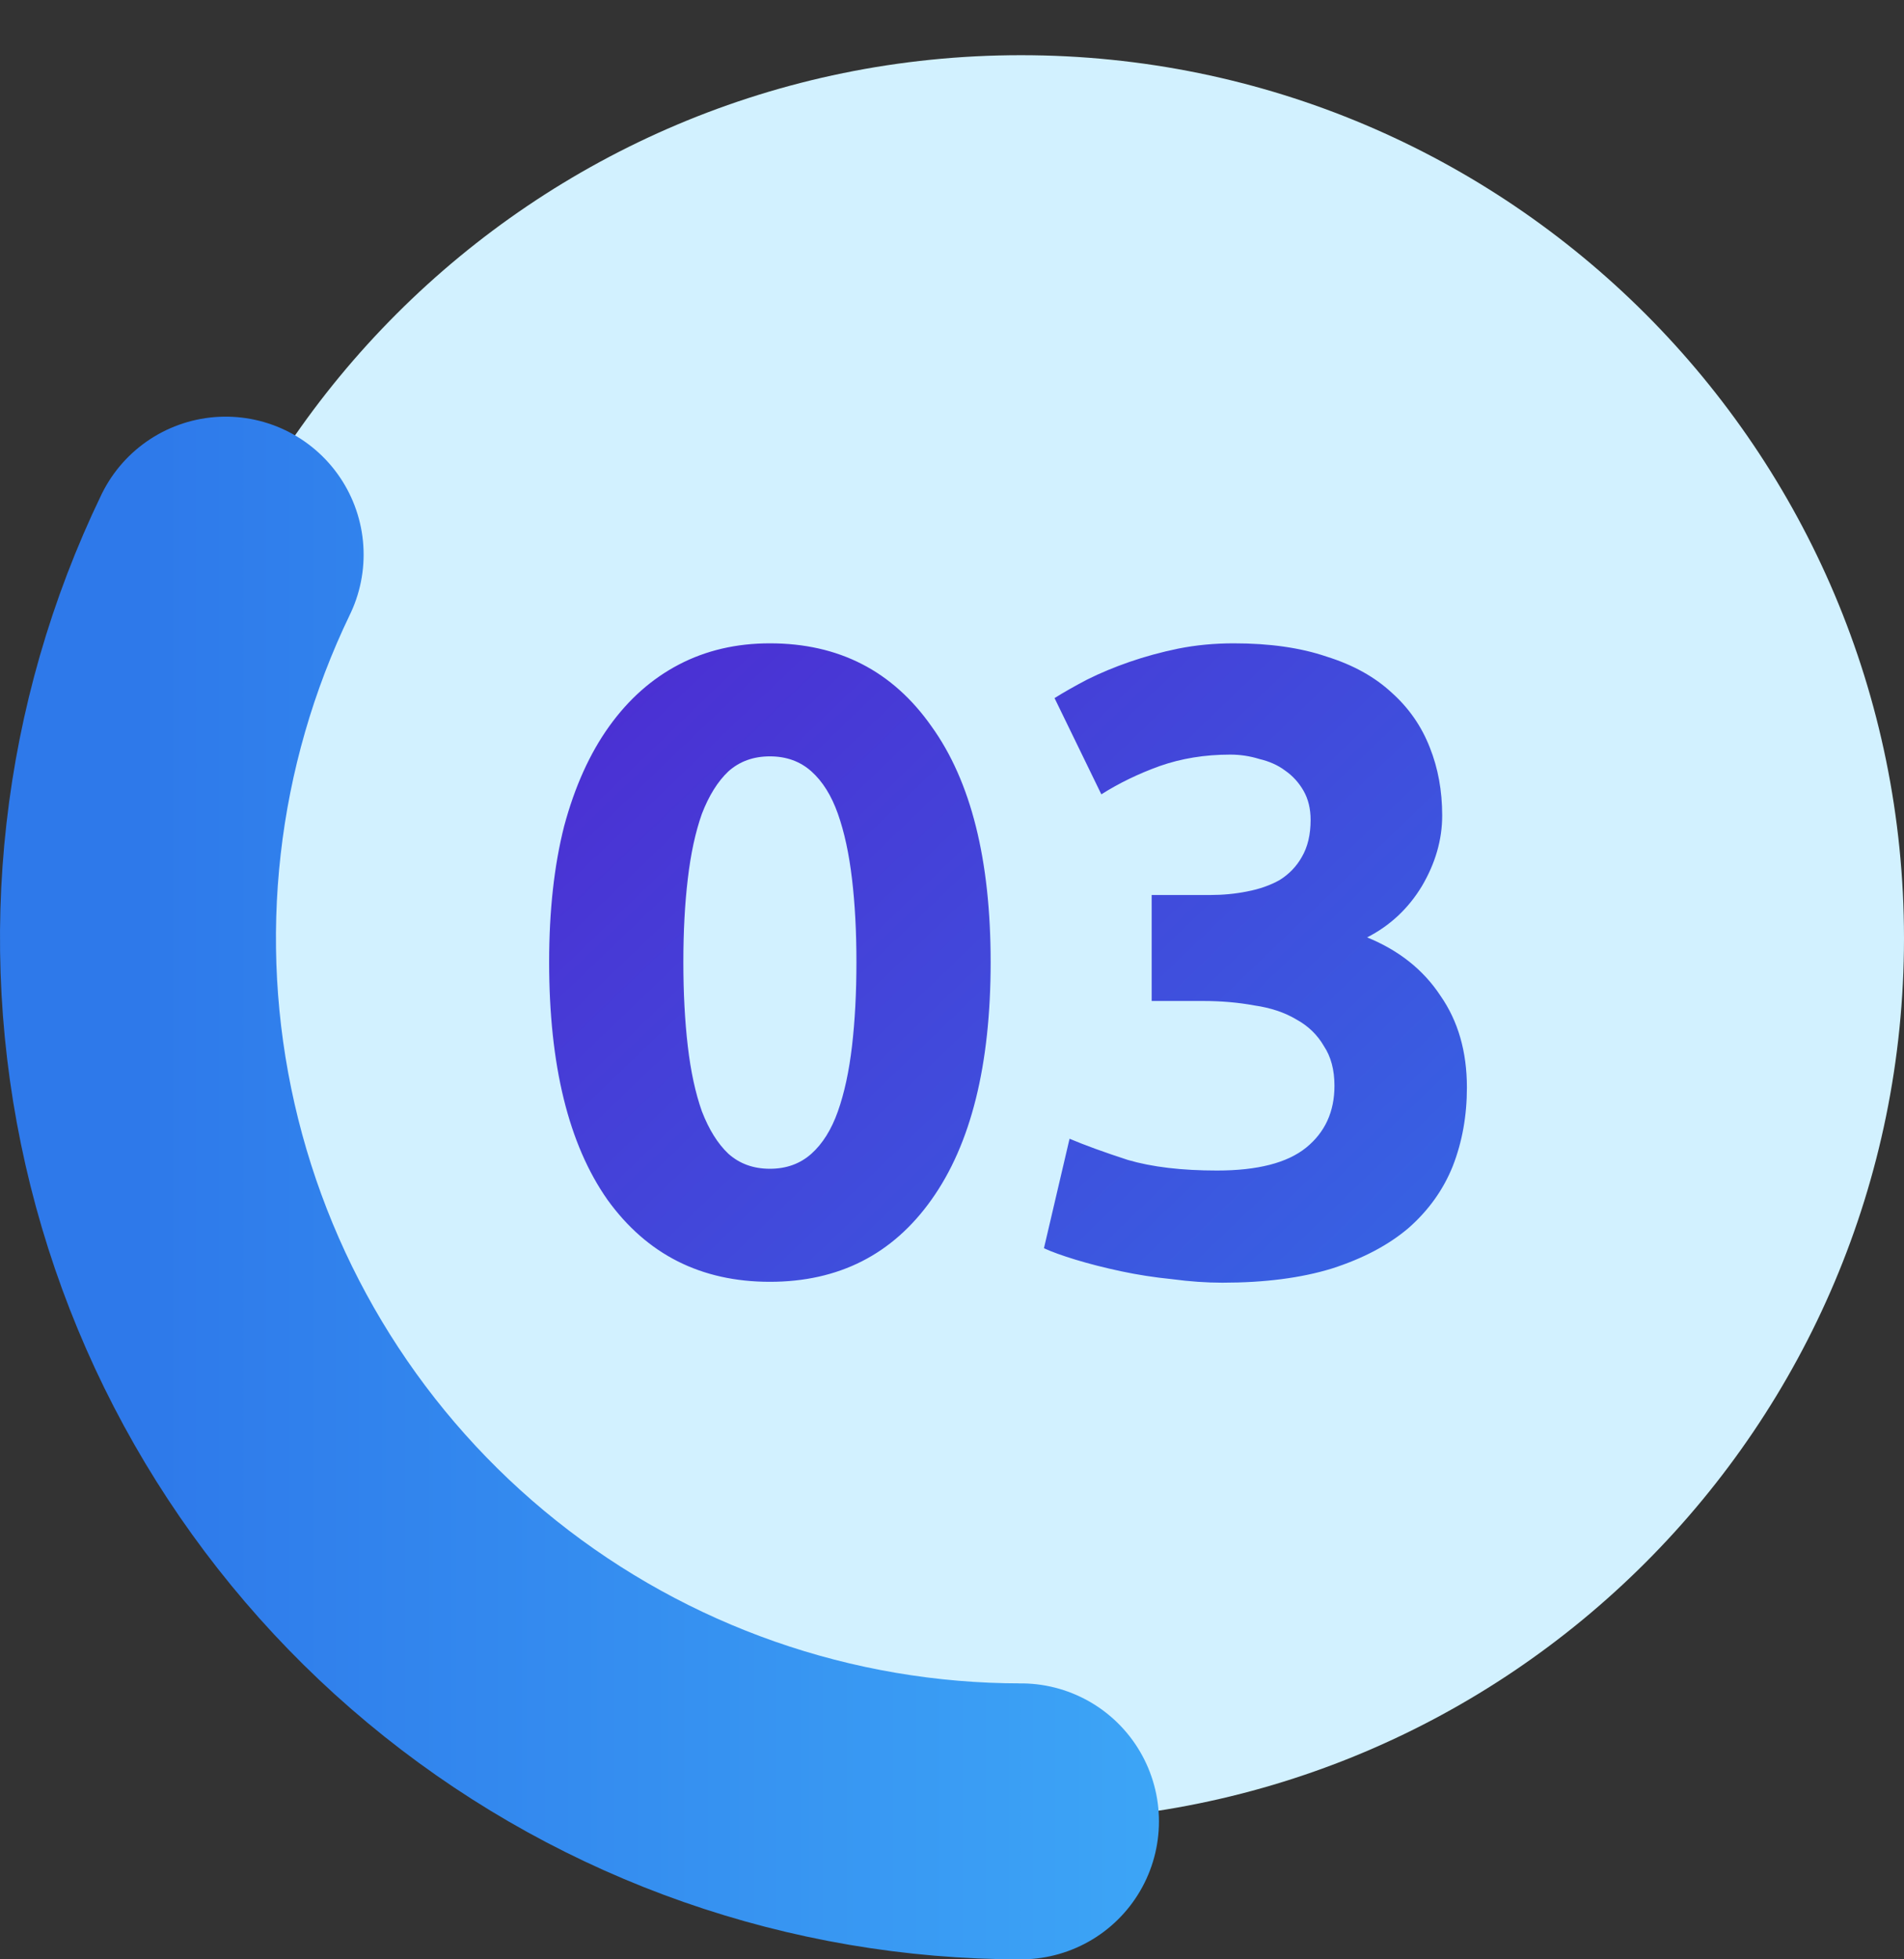 <?xml version="1.0" encoding="UTF-8"?> <svg xmlns="http://www.w3.org/2000/svg" width="138" height="142" viewBox="0 0 138 142" fill="none"><rect x="0" y="0" width="138" height="142" fill="#333333" stroke="none"/> <g clip-path="url(#clip0_881_749)"> <path d="M74 4C38.654 4 10 32.654 10 68C10 103.346 38.654 132 74 132C109.346 132 138 103.346 138 68C138 32.654 109.346 4 74 4Z" fill="#D2F1FF"></path> <path d="M74 132C59.497 132 45.424 127.074 34.087 118.029C22.749 108.984 14.82 96.357 11.599 82.216C8.377 68.075 10.054 53.259 16.355 40.196" stroke="url(#paint0_linear_881_749)" stroke-width="20" stroke-linecap="round"></path> <path d="M71.801 69.728C71.801 77.195 70.371 82.933 67.513 86.944C64.697 90.912 60.793 92.896 55.801 92.896C50.809 92.896 46.883 90.912 44.025 86.944C41.209 82.933 39.801 77.195 39.801 69.728C39.801 66.016 40.163 62.731 40.889 59.872C41.657 57.013 42.745 54.603 44.153 52.64C45.561 50.677 47.246 49.184 49.209 48.16C51.172 47.136 53.369 46.624 55.801 46.624C60.793 46.624 64.697 48.629 67.513 52.64C70.371 56.608 71.801 62.304 71.801 69.728ZM62.073 69.728C62.073 67.509 61.966 65.504 61.753 63.712C61.539 61.877 61.198 60.299 60.729 58.976C60.26 57.653 59.62 56.629 58.809 55.904C57.998 55.179 56.995 54.816 55.801 54.816C54.606 54.816 53.603 55.179 52.793 55.904C52.025 56.629 51.385 57.653 50.873 58.976C50.404 60.299 50.062 61.877 49.849 63.712C49.636 65.504 49.529 67.509 49.529 69.728C49.529 71.947 49.636 73.973 49.849 75.808C50.062 77.643 50.404 79.221 50.873 80.544C51.385 81.867 52.025 82.891 52.793 83.616C53.603 84.341 54.606 84.704 55.801 84.704C56.995 84.704 57.998 84.341 58.809 83.616C59.62 82.891 60.26 81.867 60.729 80.544C61.198 79.221 61.539 77.643 61.753 75.808C61.966 73.973 62.073 71.947 62.073 69.728ZM88.592 92.96C87.44 92.96 86.224 92.875 84.944 92.704C83.664 92.576 82.427 92.384 81.232 92.128C80.037 91.872 78.949 91.595 77.968 91.296C76.987 90.997 76.219 90.72 75.664 90.464L77.52 82.528C78.629 82.997 80.037 83.509 81.744 84.064C83.493 84.576 85.648 84.832 88.208 84.832C91.152 84.832 93.306 84.277 94.672 83.168C96.037 82.059 96.72 80.565 96.72 78.688C96.72 77.536 96.464 76.576 95.952 75.808C95.483 74.997 94.821 74.357 93.968 73.888C93.115 73.376 92.091 73.035 90.896 72.864C89.744 72.651 88.507 72.544 87.184 72.544H83.472V64.864H87.696C88.635 64.864 89.531 64.779 90.384 64.608C91.28 64.437 92.069 64.16 92.752 63.776C93.434 63.349 93.968 62.795 94.352 62.112C94.778 61.387 94.992 60.491 94.992 59.424C94.992 58.613 94.821 57.909 94.48 57.312C94.138 56.715 93.691 56.224 93.136 55.84C92.624 55.456 92.005 55.179 91.28 55.008C90.597 54.795 89.893 54.688 89.168 54.688C87.333 54.688 85.626 54.965 84.048 55.52C82.512 56.075 81.104 56.757 79.824 57.568L76.432 50.592C77.115 50.165 77.904 49.717 78.8 49.248C79.739 48.779 80.763 48.352 81.872 47.968C82.981 47.584 84.154 47.264 85.392 47.008C86.672 46.752 88.016 46.624 89.424 46.624C92.026 46.624 94.266 46.944 96.144 47.584C98.064 48.181 99.642 49.056 100.88 50.208C102.117 51.317 103.035 52.64 103.632 54.176C104.229 55.669 104.528 57.312 104.528 59.104C104.528 60.853 104.037 62.56 103.056 64.224C102.075 65.845 100.752 67.083 99.088 67.936C101.392 68.875 103.163 70.283 104.4 72.16C105.68 73.995 106.32 76.213 106.32 78.816C106.32 80.864 105.979 82.763 105.296 84.512C104.613 86.219 103.547 87.712 102.096 88.992C100.645 90.229 98.789 91.211 96.528 91.936C94.309 92.619 91.664 92.96 88.592 92.96Z" fill="url(#paint1_linear_881_749)"></path> </g> <defs> <linearGradient id="paint0_linear_881_749" x1="138" y1="68" x2="10" y2="68" gradientUnits="userSpaceOnUse"> <stop stop-color="#47C5FF"></stop> <stop offset="1" stop-color="#2E79EA"></stop> </linearGradient> <linearGradient id="paint1_linear_881_749" x1="26" y1="20" x2="120" y2="118" gradientUnits="userSpaceOnUse"> <stop stop-color="#5517CB"></stop> <stop offset="1" stop-color="#2E79EA"></stop> </linearGradient> <clipPath id="clip0_881_749"> <rect width="138" height="142" fill="white"></rect> </clipPath> </defs> </svg> 